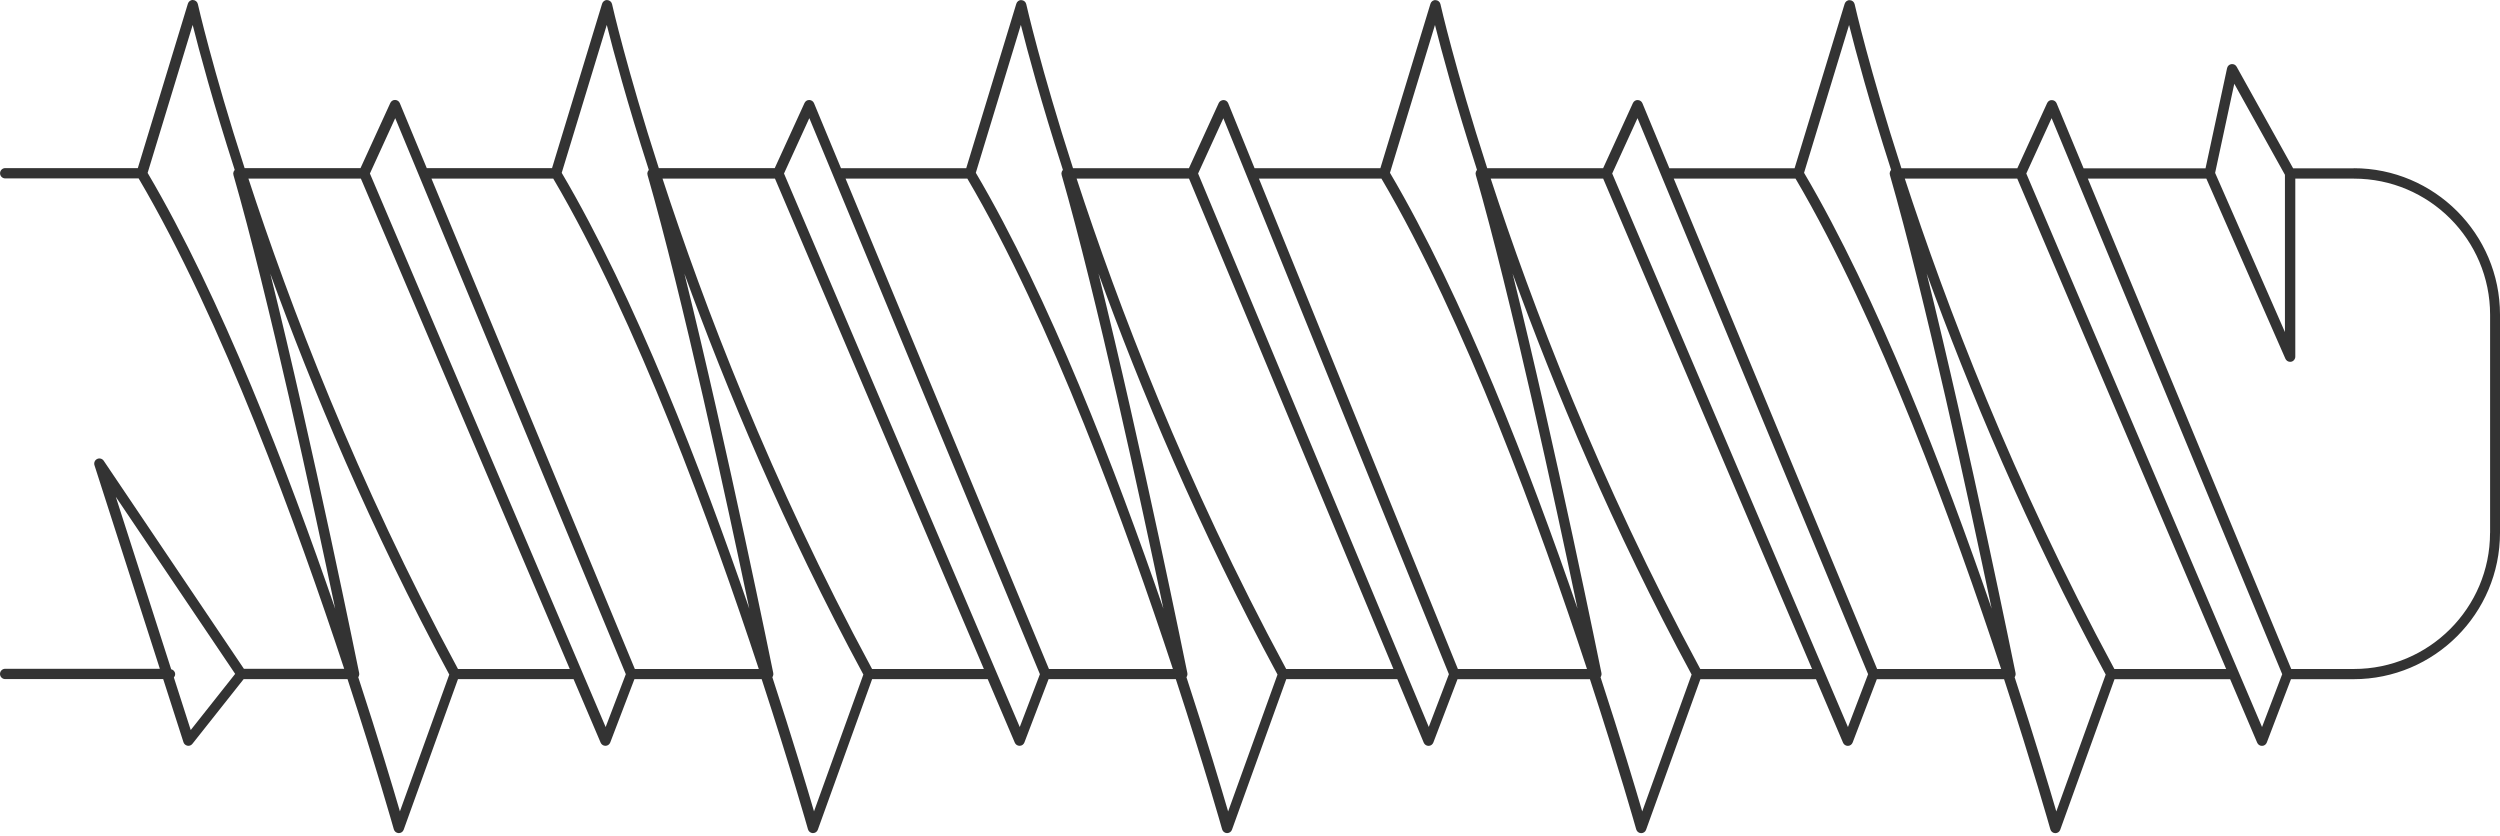 <svg xmlns="http://www.w3.org/2000/svg" width="320" height="107" viewBox="0 0 320 107" fill="none"><path d="M301.302 21.545H293.521L286.287 8.536C286.155 8.298 285.885 8.166 285.614 8.206C285.344 8.246 285.126 8.45 285.066 8.721L282.308 21.545H266.699L263.247 13.222C263.148 12.978 262.91 12.819 262.646 12.813C262.362 12.8 262.145 12.958 262.032 13.196L258.218 21.538H243.381C239.256 8.754 237.434 0.715 237.395 0.537C237.329 0.246 237.078 0.035 236.774 0.022C236.477 -0.004 236.207 0.2 236.114 0.491L229.706 21.538H213.681L210.229 13.215C210.13 12.971 209.893 12.813 209.629 12.806C209.365 12.793 209.127 12.951 209.015 13.189L205.2 21.531H190.363C186.238 8.747 184.417 0.708 184.377 0.53C184.311 0.24 184.06 0.029 183.757 0.015C183.453 -0.011 183.189 0.194 183.097 0.484L176.688 21.531H160.584L157.211 13.215C157.112 12.971 156.875 12.806 156.611 12.806C156.367 12.813 156.103 12.951 155.997 13.189L152.182 21.531H137.346C133.221 8.747 131.399 0.708 131.359 0.53C131.293 0.24 131.043 0.029 130.739 0.015C130.449 -0.018 130.171 0.194 130.086 0.484L123.677 21.531H107.646L104.194 13.209C104.095 12.965 103.857 12.806 103.593 12.8C103.323 12.786 103.092 12.945 102.979 13.182L99.165 21.525H84.328C80.203 8.741 78.381 0.702 78.342 0.524C78.276 0.233 78.025 0.022 77.721 0.009C77.438 -0.018 77.154 0.187 77.068 0.477L70.659 21.525H54.628L51.176 13.202C51.077 12.958 50.84 12.8 50.576 12.793C50.318 12.78 50.074 12.938 49.962 13.176L46.147 21.518H31.31C27.185 8.734 25.364 0.695 25.324 0.517C25.258 0.227 25.007 0.015 24.704 0.002C24.413 -0.024 24.136 0.18 24.05 0.471L17.642 21.518H0.667C0.304 21.518 0.007 21.815 0.007 22.178C0.007 22.541 0.304 22.838 0.667 22.838H17.747C28.4 40.935 38.056 67.381 44.055 85.604H31.218L13.273 58.973C13.088 58.703 12.731 58.603 12.434 58.749C12.137 58.894 11.992 59.23 12.091 59.547L20.46 85.604H0.66C0.297 85.604 0 85.901 0 86.264C0 86.627 0.297 86.924 0.66 86.924H20.889L23.483 95.002C23.555 95.233 23.753 95.405 23.991 95.451C24.03 95.458 24.07 95.464 24.11 95.464C24.308 95.464 24.499 95.372 24.625 95.213L31.185 86.931H44.484C48.153 98.157 50.351 105.952 50.411 106.156C50.49 106.434 50.734 106.625 51.024 106.638C51.031 106.638 51.038 106.638 51.051 106.638C51.328 106.638 51.579 106.467 51.671 106.203L58.621 86.931H73.418L76.883 95.062C76.989 95.306 77.226 95.464 77.49 95.464H77.504C77.774 95.464 78.012 95.293 78.111 95.042L81.206 86.931H97.495C101.164 98.157 103.362 105.952 103.422 106.156C103.501 106.434 103.745 106.625 104.035 106.638C104.042 106.638 104.049 106.638 104.062 106.638C104.339 106.638 104.59 106.467 104.682 106.203L111.632 86.931H126.429L129.894 95.062C130 95.306 130.237 95.464 130.501 95.464H130.515C130.785 95.464 131.023 95.293 131.122 95.042L134.217 86.931H150.506C154.176 98.157 156.373 105.952 156.433 106.156C156.512 106.434 156.756 106.625 157.046 106.638C157.053 106.638 157.06 106.638 157.073 106.638C157.35 106.638 157.601 106.467 157.693 106.203L164.643 86.931H178.853L182.239 95.062C182.344 95.306 182.582 95.471 182.846 95.471H182.859C183.13 95.471 183.367 95.299 183.466 95.049L186.562 86.937H203.51C207.18 98.164 209.378 105.958 209.437 106.163C209.516 106.44 209.761 106.632 210.051 106.645C210.058 106.645 210.071 106.645 210.077 106.645C210.355 106.645 210.605 106.473 210.698 106.209L217.648 86.937H232.445L235.91 95.068C236.015 95.313 236.253 95.471 236.517 95.471H236.53C236.801 95.471 237.038 95.299 237.137 95.049L240.233 86.937H256.521C260.191 98.164 262.389 105.958 262.448 106.163C262.527 106.44 262.772 106.632 263.062 106.645C263.069 106.645 263.082 106.645 263.088 106.645C263.366 106.645 263.616 106.473 263.709 106.209L270.659 86.937H285.456L288.921 95.068C289.026 95.313 289.264 95.471 289.528 95.471H289.541C289.812 95.471 290.049 95.299 290.148 95.049L293.244 86.937H301.256C311.592 86.937 320 78.529 320 68.193V40.275C320 29.94 311.592 21.531 301.256 21.531L301.302 21.545ZM24.413 93.445L22.255 86.719C22.354 86.601 22.42 86.455 22.42 86.29C22.42 85.98 22.202 85.729 21.912 85.663L14.823 63.593L30.102 86.257L24.413 93.445ZM285.984 10.714L292.472 22.376V42.506L283.535 22.132L285.99 10.714H285.984ZM236.682 3.197C237.507 6.47 239.243 12.991 242.061 21.743C242.041 21.762 242.028 21.795 242.015 21.815C241.988 21.848 241.962 21.881 241.949 21.921C241.929 21.954 241.922 21.993 241.909 22.033C241.896 22.079 241.883 22.119 241.883 22.165C241.883 22.178 241.876 22.191 241.876 22.205C241.876 22.238 241.889 22.264 241.896 22.297C241.896 22.33 241.896 22.356 241.902 22.389C246.344 37.807 252.086 64.346 254.931 77.908C248.885 60.319 240.292 38.011 230.92 22.119L236.682 3.197ZM183.677 3.197C184.502 6.47 186.238 12.991 189.056 21.743C189.037 21.762 189.023 21.789 189.01 21.815C188.984 21.848 188.957 21.881 188.944 21.921C188.924 21.954 188.918 21.993 188.905 22.033C188.891 22.079 188.878 22.119 188.878 22.165C188.878 22.178 188.872 22.191 188.872 22.205C188.872 22.238 188.885 22.264 188.891 22.297C188.891 22.33 188.891 22.356 188.898 22.389C193.34 37.807 199.082 64.346 201.926 77.908C195.881 60.319 187.288 38.011 177.916 22.119L183.677 3.197ZM130.673 3.197C131.498 6.47 133.234 12.991 136.052 21.743C136.032 21.762 136.019 21.789 136.006 21.815C135.979 21.848 135.953 21.881 135.933 21.921C135.913 21.954 135.907 21.993 135.894 22.033C135.88 22.079 135.867 22.119 135.867 22.165C135.867 22.178 135.861 22.191 135.861 22.205C135.861 22.238 135.874 22.264 135.88 22.297C135.88 22.33 135.88 22.356 135.887 22.389C140.329 37.807 146.071 64.346 148.915 77.908C142.87 60.319 134.277 38.011 124.905 22.119L130.666 3.197H130.673ZM77.669 3.197C78.494 6.47 80.229 12.991 83.047 21.749C83.028 21.769 83.014 21.795 83.001 21.822C82.975 21.855 82.948 21.888 82.929 21.927C82.909 21.96 82.902 22 82.889 22.04C82.876 22.086 82.863 22.125 82.863 22.172C82.863 22.185 82.856 22.198 82.856 22.211C82.856 22.244 82.869 22.271 82.876 22.304C82.876 22.337 82.876 22.363 82.882 22.396C87.324 37.814 93.066 64.359 95.911 77.915C89.865 60.326 81.272 38.018 71.9 22.125L77.662 3.203L77.669 3.197ZM24.664 3.197C25.489 6.47 27.225 12.991 30.043 21.749C30.023 21.769 30.01 21.795 29.997 21.822C29.971 21.855 29.944 21.888 29.924 21.927C29.904 21.96 29.898 22 29.885 22.04C29.872 22.086 29.858 22.125 29.858 22.172C29.858 22.185 29.852 22.198 29.852 22.211C29.852 22.244 29.865 22.271 29.872 22.304C29.872 22.337 29.872 22.363 29.878 22.396C34.32 37.814 40.062 64.359 42.906 77.922C36.861 60.333 28.268 38.018 18.896 22.132L24.657 3.21L24.664 3.197ZM51.189 103.86C50.312 100.857 48.457 94.639 45.857 86.68C45.876 86.653 45.89 86.627 45.903 86.601C45.923 86.561 45.936 86.528 45.949 86.488C45.962 86.449 45.969 86.403 45.975 86.356C45.975 86.337 45.989 86.317 45.989 86.29C45.989 86.264 45.975 86.251 45.975 86.224C45.975 86.205 45.975 86.178 45.975 86.158C45.903 85.809 40.075 57.066 34.597 35.022C39.89 49.614 47.381 67.599 57.506 86.343L51.189 103.853V103.86ZM58.621 85.63C45.632 61.567 36.999 38.79 31.799 22.865H46.193L72.93 85.63H58.628H58.621ZM77.523 93.062L47.348 22.211L50.589 15.123L80.104 86.297L77.523 93.062ZM81.259 85.63L55.229 22.865H70.818C81.47 40.962 91.126 67.408 97.125 85.63H81.252H81.259ZM104.194 103.86C103.316 100.857 101.461 94.639 98.861 86.68C98.881 86.653 98.894 86.627 98.907 86.601C98.927 86.561 98.94 86.528 98.954 86.488C98.967 86.449 98.973 86.403 98.98 86.356C98.98 86.337 98.993 86.317 98.993 86.29C98.993 86.264 98.98 86.251 98.98 86.224C98.98 86.205 98.98 86.178 98.98 86.158C98.907 85.809 93.079 57.066 87.602 35.022C92.895 49.614 100.386 67.599 110.51 86.343L104.194 103.853V103.86ZM111.625 85.63C98.637 61.567 90.004 38.79 84.803 22.865H99.198L125.934 85.63H111.632H111.625ZM130.528 93.062L100.353 22.211L103.593 15.123L133.108 86.297L130.528 93.062ZM134.263 85.63L108.233 22.865H123.822C134.475 40.962 144.13 67.408 150.13 85.63H134.257H134.263ZM157.198 103.86C156.321 100.857 154.466 94.639 151.866 86.68C151.885 86.653 151.899 86.627 151.912 86.601C151.932 86.561 151.945 86.528 151.958 86.488C151.971 86.449 151.978 86.403 151.984 86.356C151.984 86.337 151.998 86.317 151.998 86.29C151.998 86.264 151.984 86.251 151.984 86.224C151.984 86.205 151.984 86.178 151.984 86.158C151.912 85.809 146.084 57.059 140.606 35.015C145.899 49.614 153.39 67.593 163.521 86.343L157.205 103.853L157.198 103.86ZM164.63 85.63C151.641 61.567 143.008 38.79 137.808 22.865H152.196L178.358 85.63H164.63ZM182.879 93.042L153.357 22.211L156.591 15.136L185.459 86.297L182.885 93.042H182.879ZM186.608 85.63L161.145 22.865H176.827C187.479 40.962 197.135 67.408 203.134 85.63H186.608ZM210.203 103.86C209.325 100.857 207.47 94.639 204.87 86.68C204.89 86.653 204.903 86.627 204.916 86.601C204.936 86.561 204.949 86.528 204.962 86.488C204.976 86.449 204.982 86.403 204.989 86.356C204.989 86.337 205.002 86.317 205.002 86.29C205.002 86.264 204.989 86.251 204.989 86.224C204.989 86.205 204.989 86.178 204.989 86.158C204.916 85.809 199.088 57.059 193.61 35.015C198.904 49.614 206.395 67.593 216.526 86.343L210.209 103.853L210.203 103.86ZM217.634 85.63C204.646 61.567 196.013 38.79 190.812 22.865H205.207L231.943 85.63H217.641H217.634ZM236.537 93.062L206.362 22.211L209.602 15.123L239.117 86.297L236.537 93.062ZM240.272 85.63L214.242 22.865H229.831C240.483 40.962 250.139 67.408 256.145 85.63H240.272ZM263.207 103.86C262.329 100.857 260.475 94.639 257.874 86.68C257.894 86.653 257.907 86.627 257.921 86.601C257.94 86.561 257.954 86.528 257.967 86.488C257.98 86.449 257.987 86.403 257.993 86.356C257.993 86.337 258.006 86.317 258.006 86.29C258.006 86.264 257.993 86.251 257.993 86.224C257.993 86.205 257.993 86.178 257.993 86.158C257.921 85.809 252.093 57.059 246.615 35.009C251.908 49.608 259.399 67.593 269.53 86.343L263.214 103.853L263.207 103.86ZM270.639 85.63C257.65 61.567 249.017 38.79 243.816 22.865H258.211L284.948 85.63H270.645H270.639ZM289.541 93.062L259.366 22.211L262.607 15.123L292.122 86.297L289.541 93.062ZM318.726 68.207C318.726 77.816 310.912 85.63 301.302 85.63H293.277L267.246 22.865H282.413L292.531 45.918C292.637 46.163 292.881 46.314 293.138 46.314C293.184 46.314 293.231 46.314 293.277 46.301C293.58 46.235 293.798 45.971 293.798 45.654V22.865H301.309C310.918 22.865 318.733 30.679 318.733 40.288V68.207H318.726Z" fill="#333333"></path></svg>